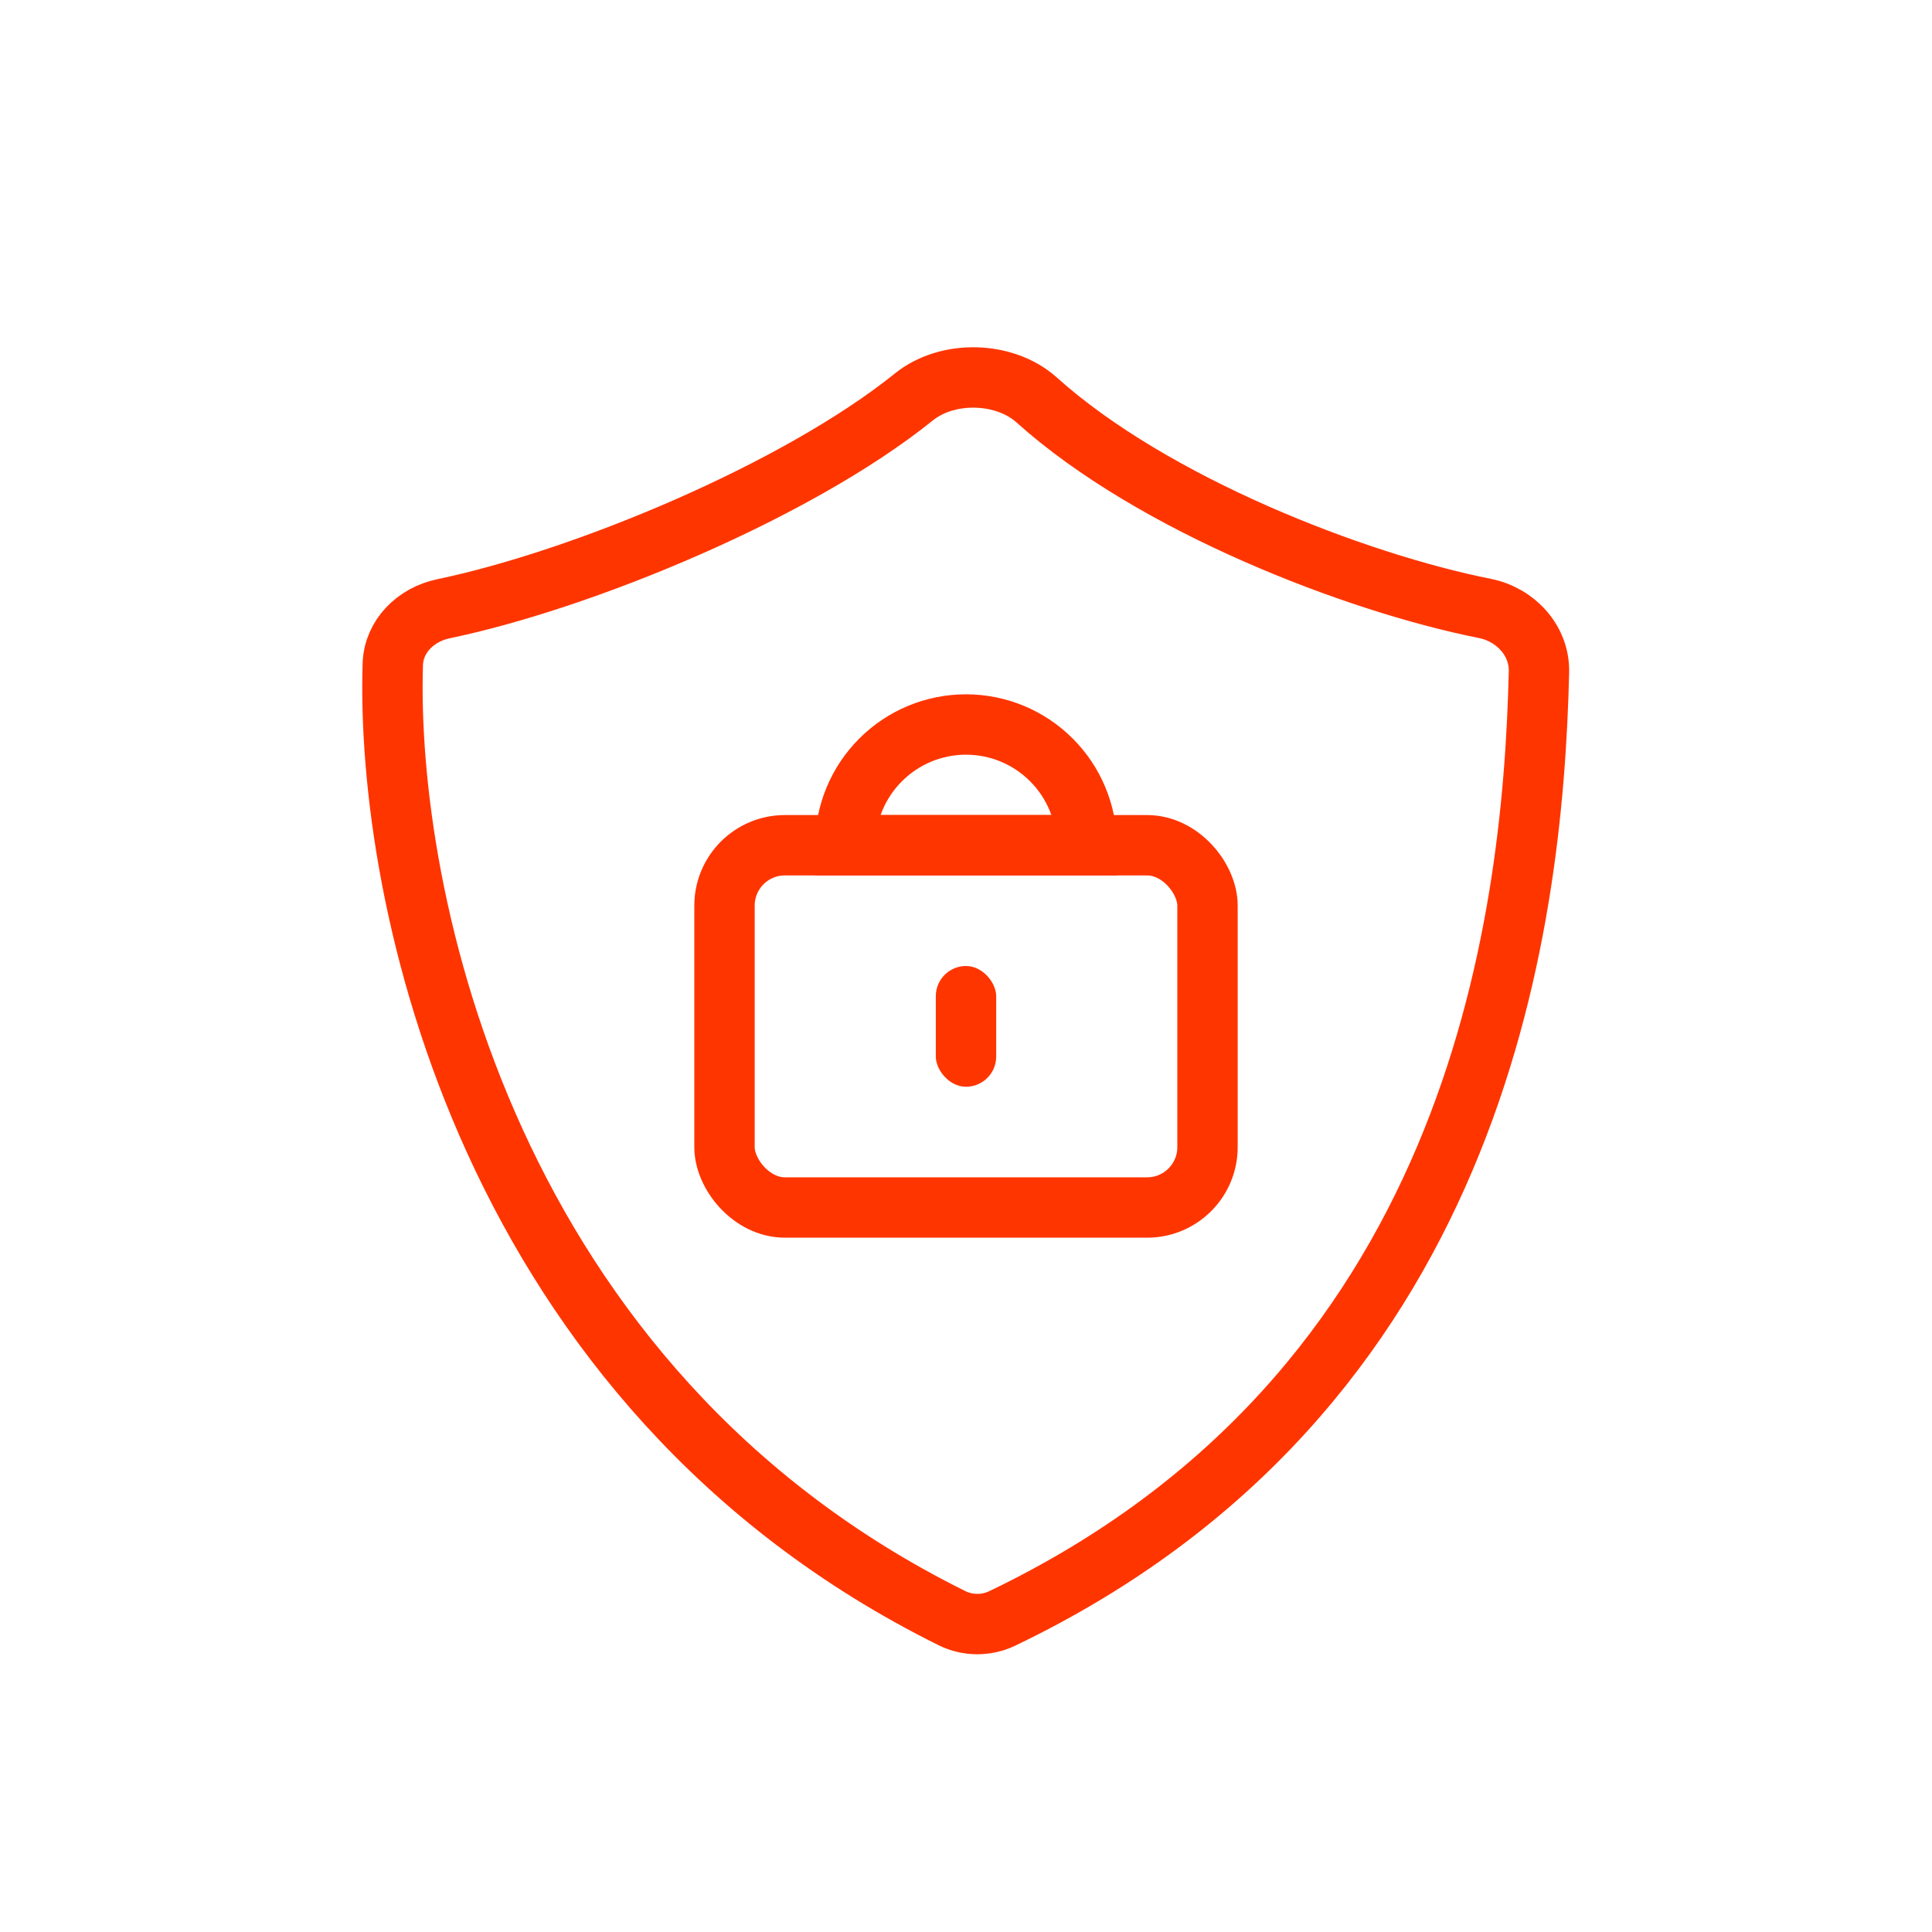 <?xml version="1.0" encoding="UTF-8"?>
<svg xmlns="http://www.w3.org/2000/svg" width="64" height="64" viewBox="0 0 64 64" fill="none">
  <path d="M31.536 53.604C16.12 45.964 12.77 29.683 13.012 22.003C13.041 21.074 13.778 20.356 14.689 20.166C19.262 19.215 26.379 16.285 30.275 13.148C31.388 12.251 33.28 12.296 34.343 13.251C38.208 16.723 44.913 19.303 49.187 20.155C50.206 20.358 51.004 21.219 50.98 22.258C50.779 30.885 48.801 46.14 33.196 53.614C32.674 53.864 32.054 53.861 31.536 53.604Z" stroke="#FF3500" stroke-width="2"></path>
  <rect x="24" y="28" width="16" height="12" rx="2" stroke="#FF3500" stroke-width="2"></rect>
  <path d="M36 28C36 26.939 35.579 25.922 34.828 25.172C34.078 24.421 33.061 24 32 24C30.939 24 29.922 24.421 29.172 25.172C28.421 25.922 28 26.939 28 28L32 28H36Z" stroke="#FF3500" stroke-width="2"></path>
  <rect x="31" y="32" width="2" height="4" rx="1" fill="#FF3500"></rect>
</svg>
